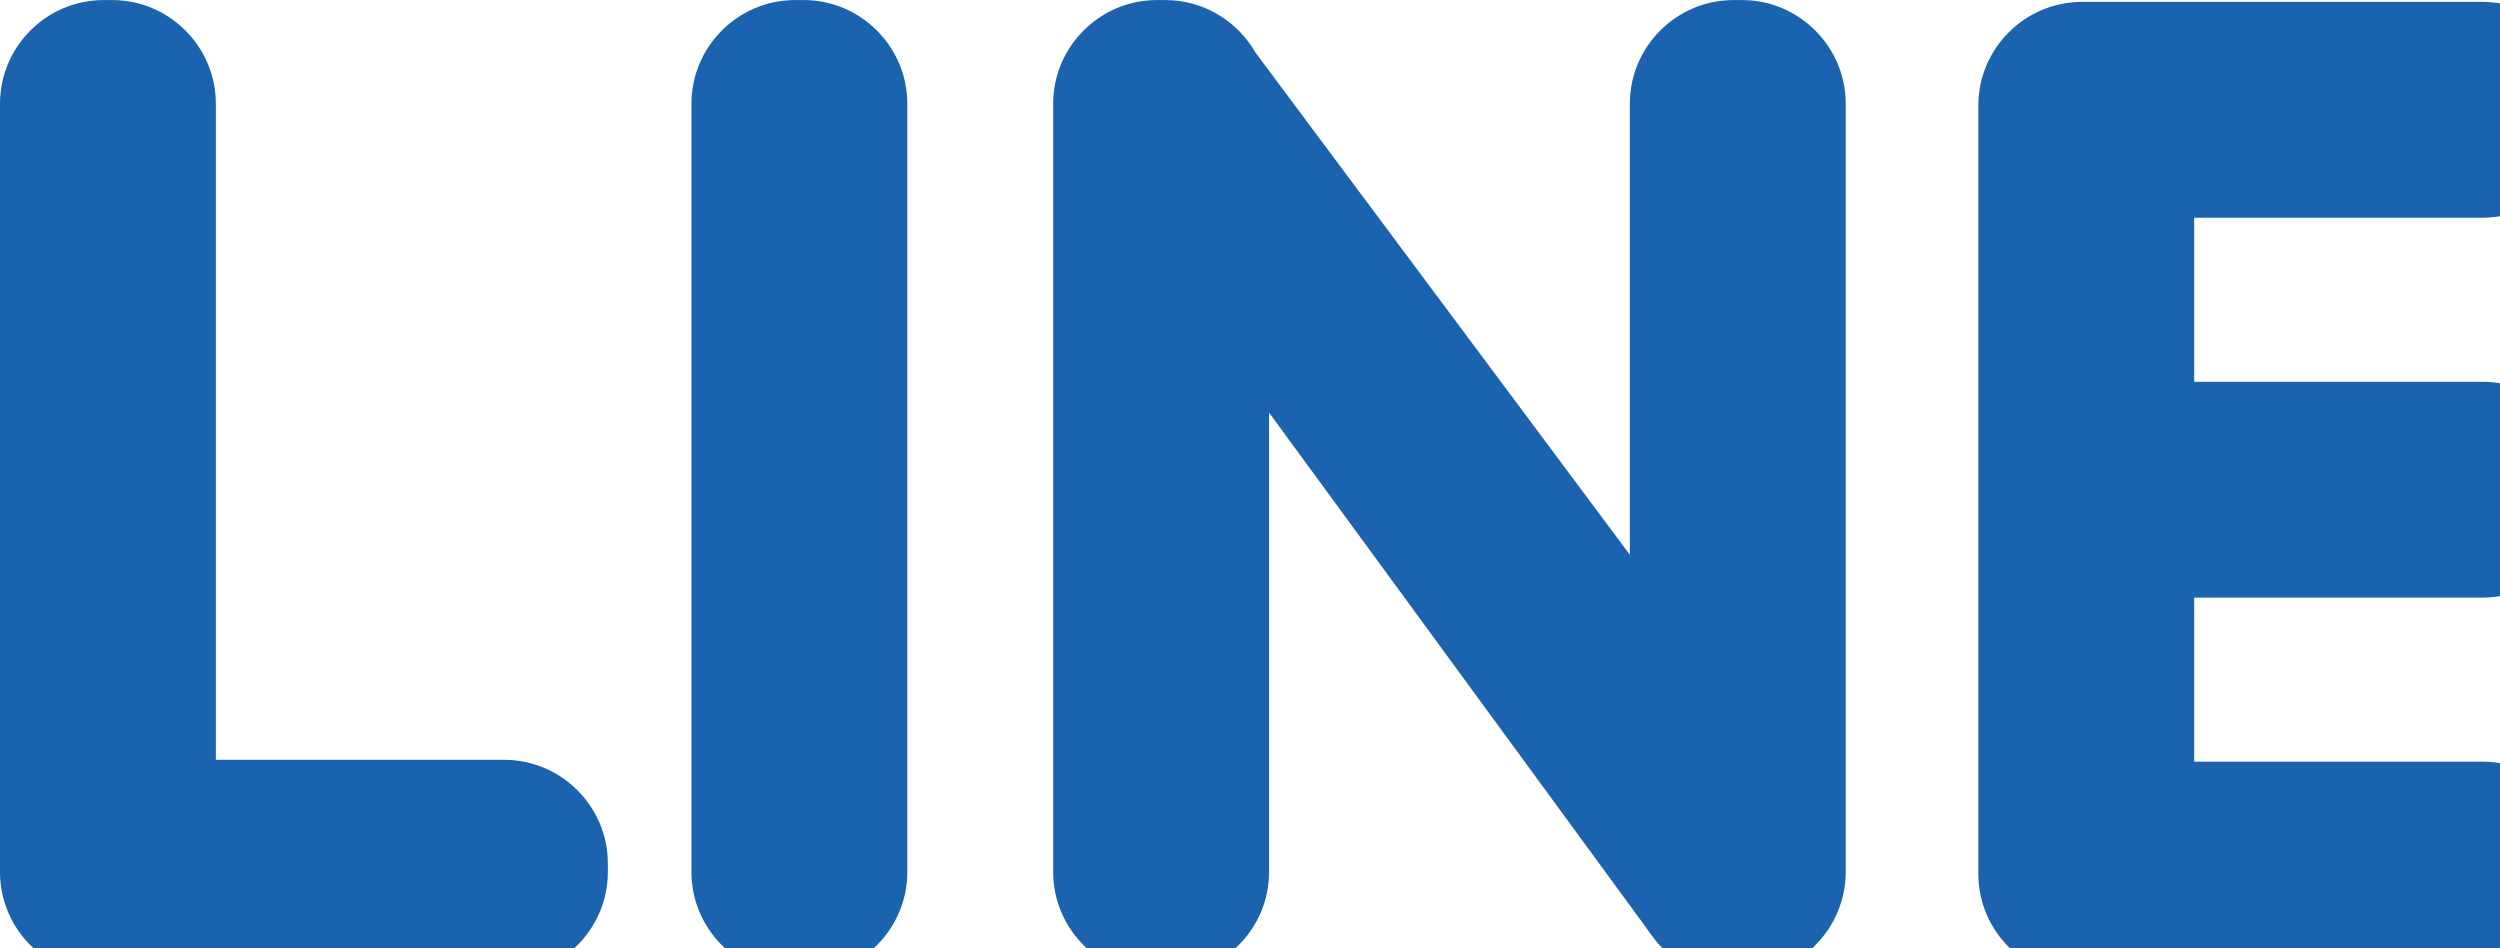 <?xml version="1.0" encoding="UTF-8" standalone="no"?>
<!DOCTYPE svg PUBLIC "-//W3C//DTD SVG 1.1//EN" "http://www.w3.org/Graphics/SVG/1.1/DTD/svg11.dtd">
<svg width="100%" height="100%" viewBox="0 0 29 11" version="1.1" xmlns="http://www.w3.org/2000/svg" xmlns:xlink="http://www.w3.org/1999/xlink" xml:space="preserve" xmlns:serif="http://www.serif.com/" style="fill-rule:evenodd;clip-rule:evenodd;stroke-linejoin:round;stroke-miterlimit:2;">
    <g transform="matrix(1,0,0,1,-1312.23,-3968.56)">
        <g transform="matrix(1,0,0,1,5,-1051.35)">
            <g transform="matrix(0.012,0,0,0.012,1307.23,5019.91)">
                <path d="M100.148,943.153L487.439,943.153C542.528,943.153 587.587,898.08 587.587,842.991L587.587,834.636C587.587,779.546 542.528,734.488 487.439,734.488L208.651,734.488L208.651,100.208C208.651,45.118 163.593,0.06 108.503,0.06L100.148,0.06C45.058,0.06 0,45.118 0,100.208L0,842.991C0,898.08 45.058,943.153 100.148,943.153ZM2500,477.55L2500,469.195C2500,414.106 2454.93,369.047 2399.84,369.047L2121.06,369.047L2121.06,210.484L2399.84,210.484C2454.93,210.484 2500,165.426 2500,110.336L2500,101.982C2500,46.892 2454.93,1.834 2399.84,1.834L2012.55,1.834C1957.46,1.834 1912.4,46.892 1912.4,101.982L1912.4,844.764C1912.4,899.854 1957.46,944.926 2012.55,944.926L2399.84,944.926C2454.93,944.926 2500,899.854 2500,844.764L2500,836.409C2500,781.32 2454.93,736.261 2399.84,736.261L2121.06,736.261L2121.06,577.698L2399.84,577.698C2454.93,577.698 2500,532.64 2500,477.55ZM1755.19,913.294L1755.22,913.252C1773.75,894.574 1784.16,869.312 1784.18,843.005L1784.18,100.208C1784.18,45.118 1739.12,0.06 1684.02,0.06L1675.66,0.06C1620.57,0.06 1575.52,45.118 1575.52,100.208L1575.52,536.229L1213.54,50.702C1196.25,20.525 1163.69,0.06 1126.58,0.06L1118.23,0.06C1063.14,0.06 1018.07,45.118 1018.07,100.208L1018.07,842.991C1018.07,898.08 1063.12,943.153 1118.23,943.153L1126.58,943.153C1181.67,943.153 1226.73,898.08 1226.73,842.991L1226.73,398.823L1591.33,896.806C1593.57,900.297 1596.02,903.65 1598.67,906.837L1598.68,906.865C1608.7,920.526 1622.4,929.893 1637.67,935.615C1649.41,940.465 1662.24,943.153 1675.66,943.153L1684.02,943.153C1700.34,943.162 1716.41,939.145 1730.81,931.458C1740.81,926.678 1749.25,920.54 1755.19,913.294ZM768.568,943.153L776.923,943.153C832.012,943.153 877.071,898.08 877.071,842.991L877.071,100.208C877.057,45.118 831.999,0.06 776.909,0.06L768.568,0.06C713.478,0.06 668.406,45.118 668.406,100.208L668.406,842.991C668.406,898.08 713.478,943.153 768.568,943.153Z" style="fill:rgb(27,99,174);"/>
            </g>
        </g>
    </g>
</svg>
